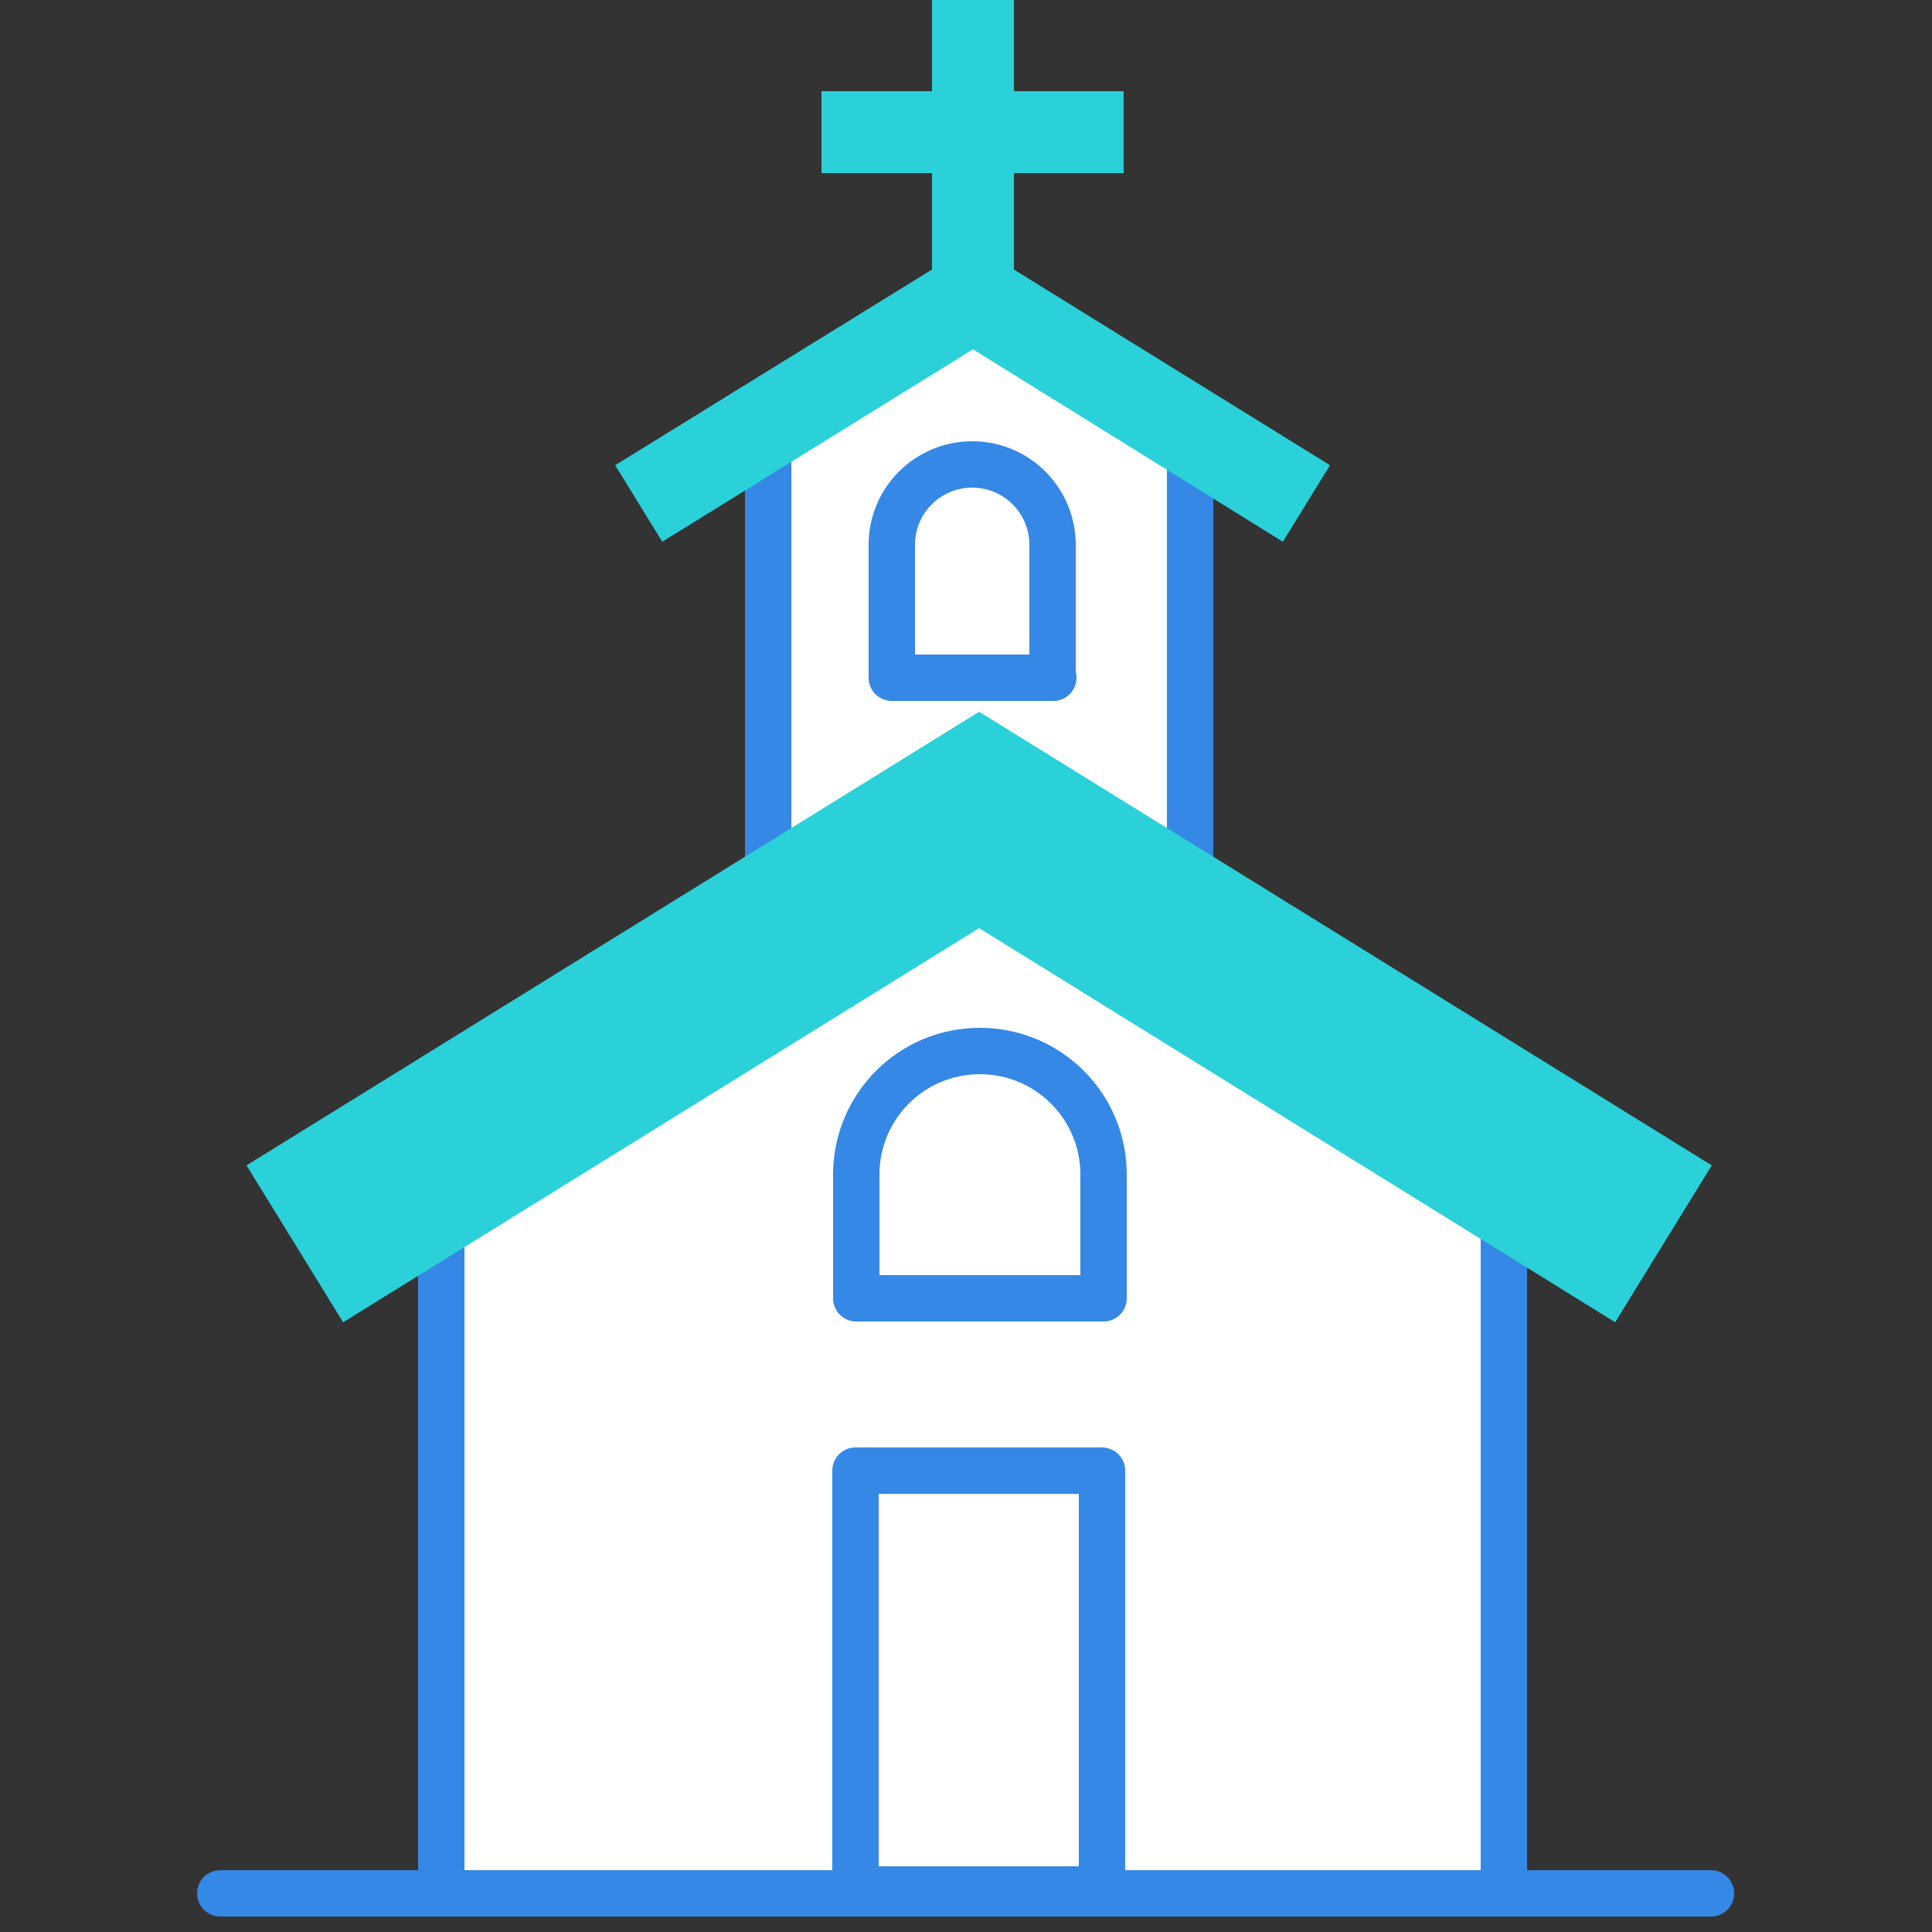 <?xml version="1.0" encoding="utf-8"?>
<!-- Generator: Adobe Illustrator 27.4.1, SVG Export Plug-In . SVG Version: 6.00 Build 0)  -->
<svg version="1.1" id="Layer_1" xmlns="http://www.w3.org/2000/svg" xmlns:xlink="http://www.w3.org/1999/xlink" x="0px" y="0px"
	 viewBox="0 0 250 250" style="enable-background:new 0 0 250 250;" xml:space="preserve">
<rect x="0" y="0" width="250" height="250" fill="#333333" stroke="none"/>
<style type="text/css">
	.st0{fill:#2AD1D9;}
	.st1{fill:#FFFFFF;stroke:#3588E5;stroke-width:6;stroke-linecap:round;stroke-linejoin:round;stroke-miterlimit:10;}
</style>
<g>
	<g>
		<polygon class="st0" points="145.4,11.8 131.2,11.8 131.2,0 120.6,0 120.6,11.8 106.3,11.8 106.3,22.4 120.6,22.4 120.6,44.7 
			131.2,44.7 131.2,22.4 145.4,22.4 		"/>
		<polygon class="st1" points="154,116.6 99.4,116.6 99.4,55.9 126.7,41.3 154,55.5 		"/>
		<polygon class="st1" points="194.6,245 57.1,245 57.1,150.7 125.9,110.3 194.6,150.7 		"/>
		<polygon class="st0" points="221.5,150.8 126.7,92.1 31.9,150.8 44.4,171.1 126.7,120.1 209,171.1 		"/>
		<polygon class="st0" points="172.1,60.2 125.9,31.6 79.6,60.2 85.7,70.1 125.9,45.2 166,70.1 		"/>
		<rect x="110.7" y="190.3" class="st1" width="31.9" height="54.2"/>
		<path class="st1" d="M142.7,168h-31.9v-16c0-8.8,7.1-16,16-16h0c8.8,0,16,7.1,16,16V168z"/>
		<path class="st1" d="M136.3,87.7h-20.9l0-17.2c0-5.8,4.7-10.4,10.4-10.4h0c5.8,0,10.4,4.7,10.4,10.4V87.7z"/>
		<line class="st1" x1="28.5" y1="245" x2="221.4" y2="245"/>
	</g>
</g>
</svg>

